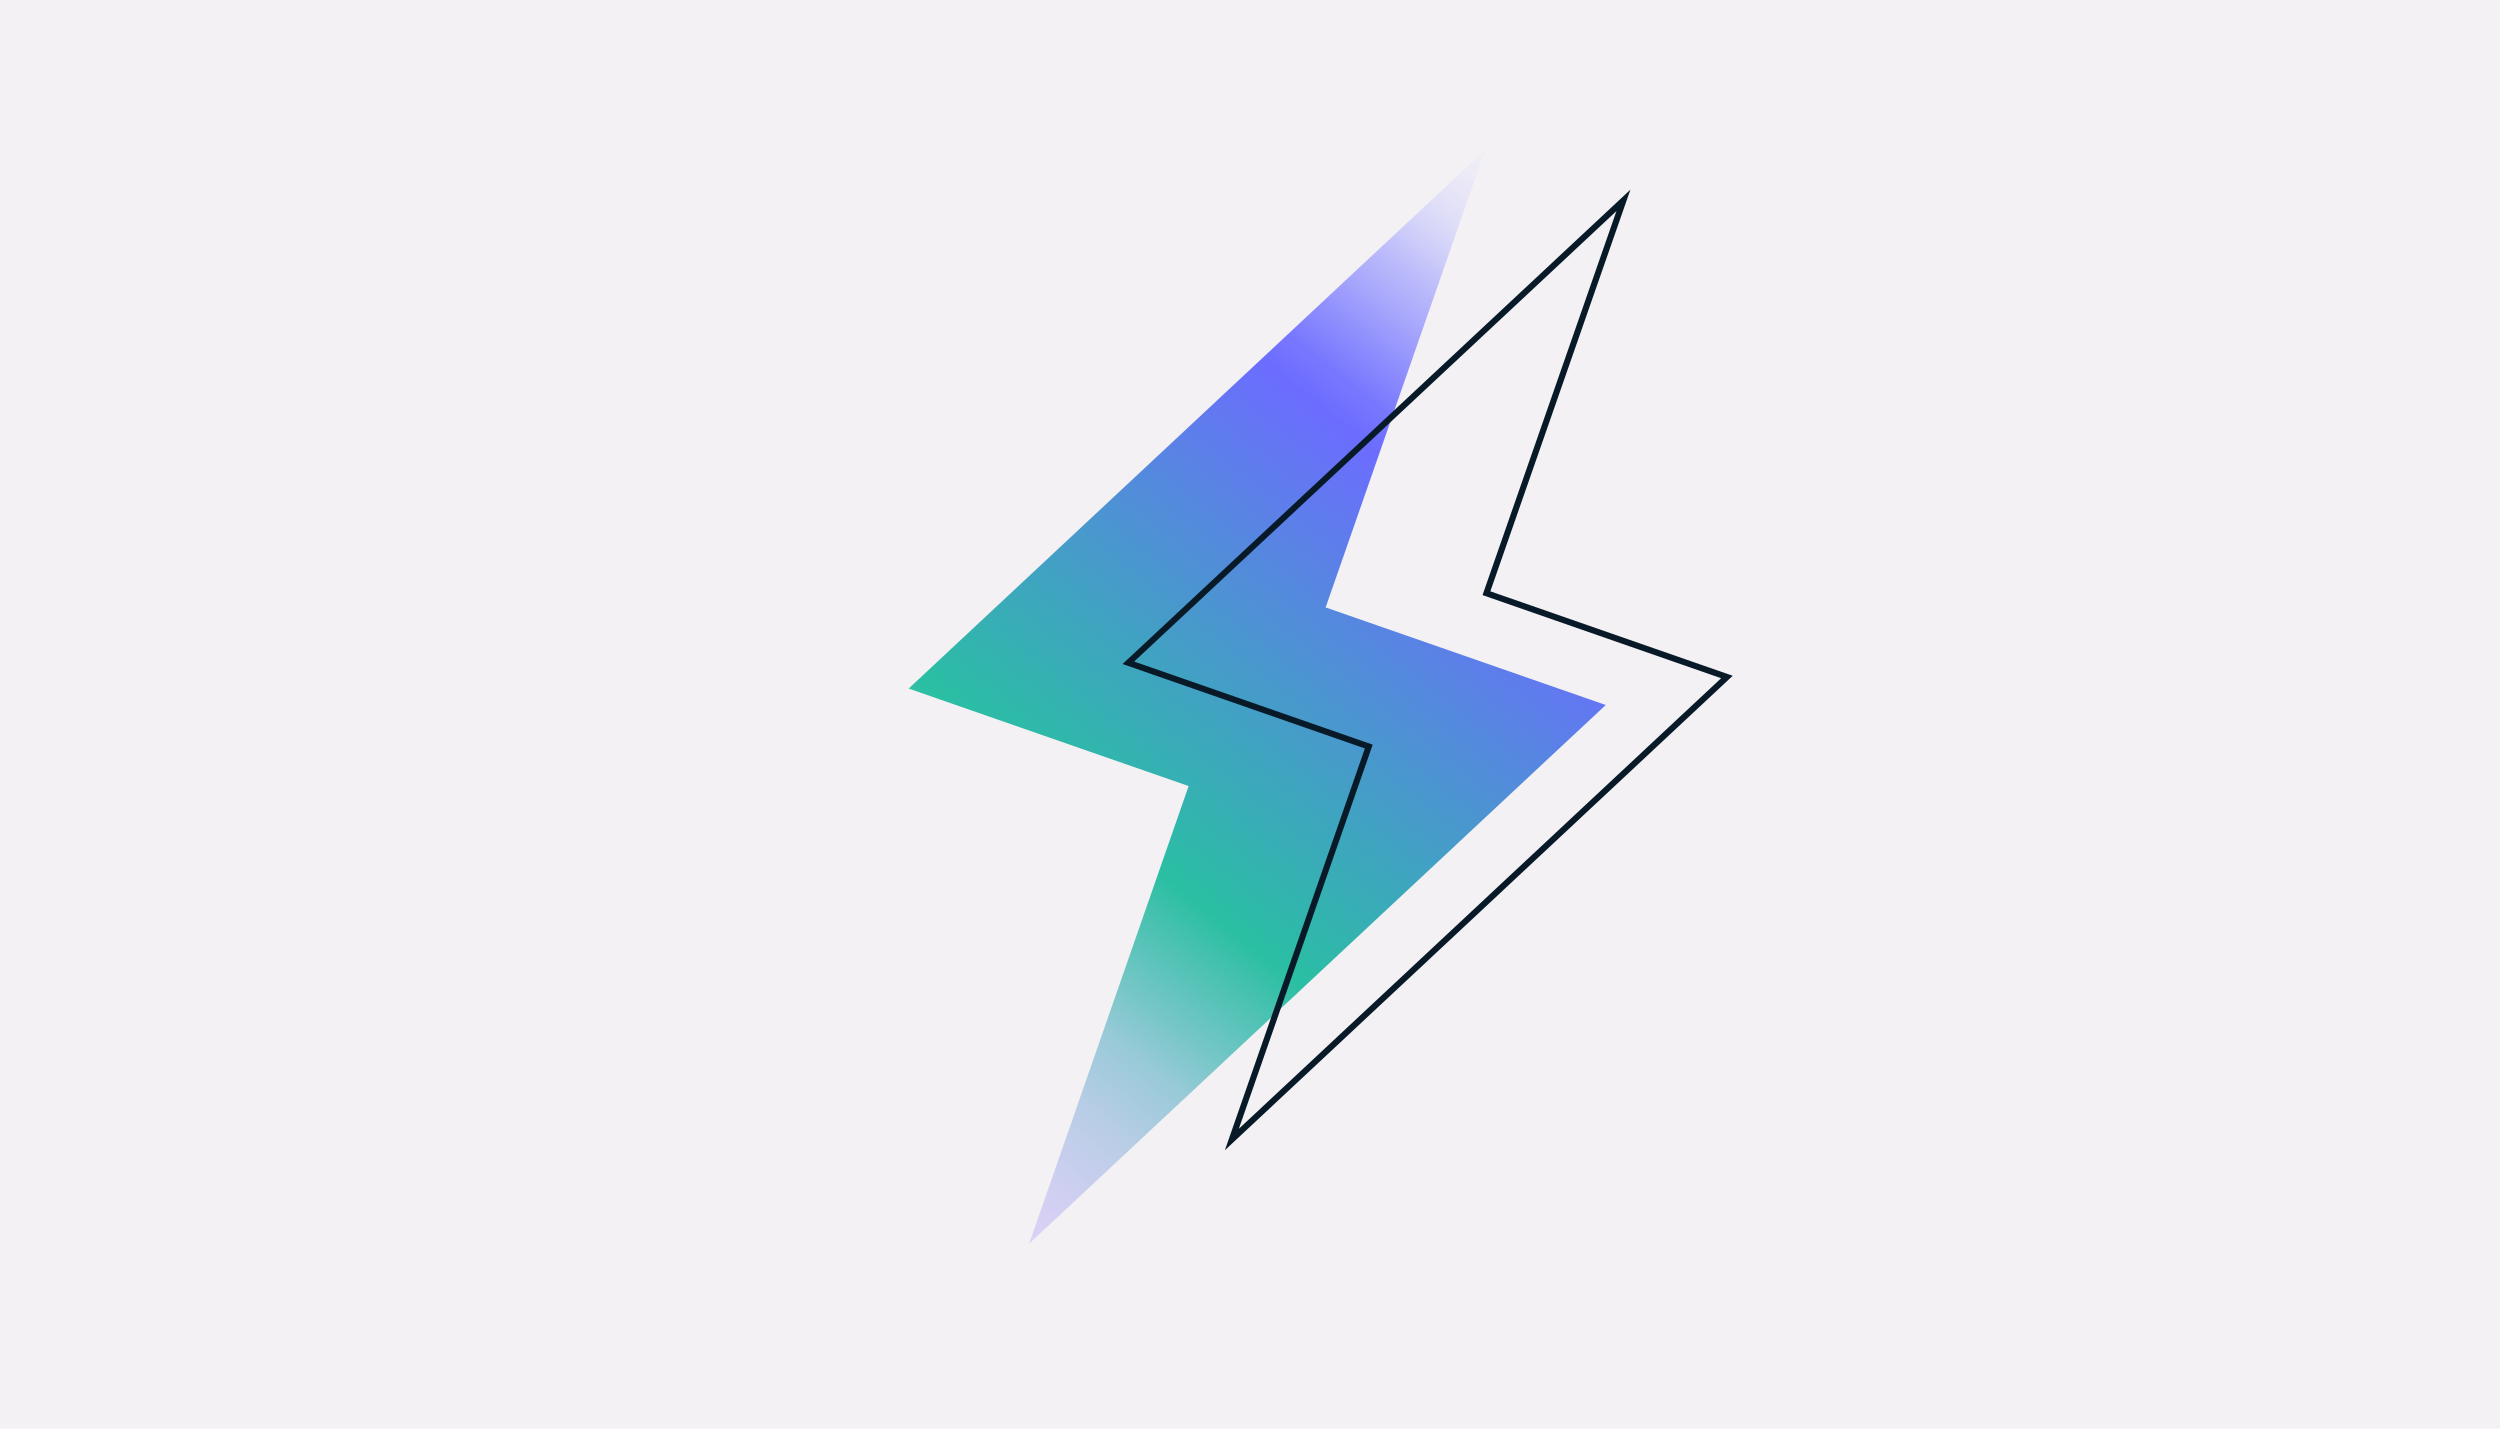 <?xml version="1.0" encoding="UTF-8"?>
<svg id="Layer_2" data-name="Layer 2" xmlns="http://www.w3.org/2000/svg" xmlns:xlink="http://www.w3.org/1999/xlink" viewBox="0 0 350 200">
  <defs>
    <style>
      .cls-1 {
        fill: none;
        stroke: #081a28;
        stroke-miterlimit: 10;
        stroke-width: .86px;
      }

      .cls-1, .cls-2 {
        fill-rule: evenodd;
      }

      .cls-3 {
        fill: #f3f1f3;
      }

      .cls-2 {
        fill: url(#linear-gradient);
      }
    </style>
    <linearGradient id="linear-gradient" x1="116.56" y1="172.06" x2="272.62" y2="-23.57" gradientUnits="userSpaceOnUse">
      <stop offset=".04" stop-color="#dfd1f9"/>
      <stop offset=".07" stop-color="#dad0f6"/>
      <stop offset=".1" stop-color="#cdcff0"/>
      <stop offset=".14" stop-color="#b8cde6"/>
      <stop offset=".18" stop-color="#99cad8"/>
      <stop offset=".21" stop-color="#73c6c5"/>
      <stop offset=".25" stop-color="#44c1af"/>
      <stop offset=".27" stop-color="#2abfa3"/>
      <stop offset=".4" stop-color="#4a96cf"/>
      <stop offset=".53" stop-color="#6c6cff"/>
      <stop offset=".55" stop-color="#7272ff" stop-opacity=".96"/>
      <stop offset=".58" stop-color="#8383ff" stop-opacity=".84"/>
      <stop offset=".62" stop-color="#9e9eff" stop-opacity=".65"/>
      <stop offset=".66" stop-color="#c4c4ff" stop-opacity=".39"/>
      <stop offset=".72" stop-color="#f4f4ff" stop-opacity=".07"/>
      <stop offset=".73" stop-color="#fff" stop-opacity="0"/>
    </linearGradient>
  </defs>
  <g id="Illos">
    <rect class="cls-3" width="350" height="200"/>
    <path class="cls-2" d="M207.92,20.99l-22.33,64.05,39.21,13.66-80.71,75.4,22.32-64.05-39.2-13.65L207.92,20.99Z"/>
    <path class="cls-1" d="M227.28,28.05l-19.18,55,33.67,11.73-69.31,64.75,19.17-55.01-33.66-11.73L227.28,28.05Z"/>
  </g>
</svg>